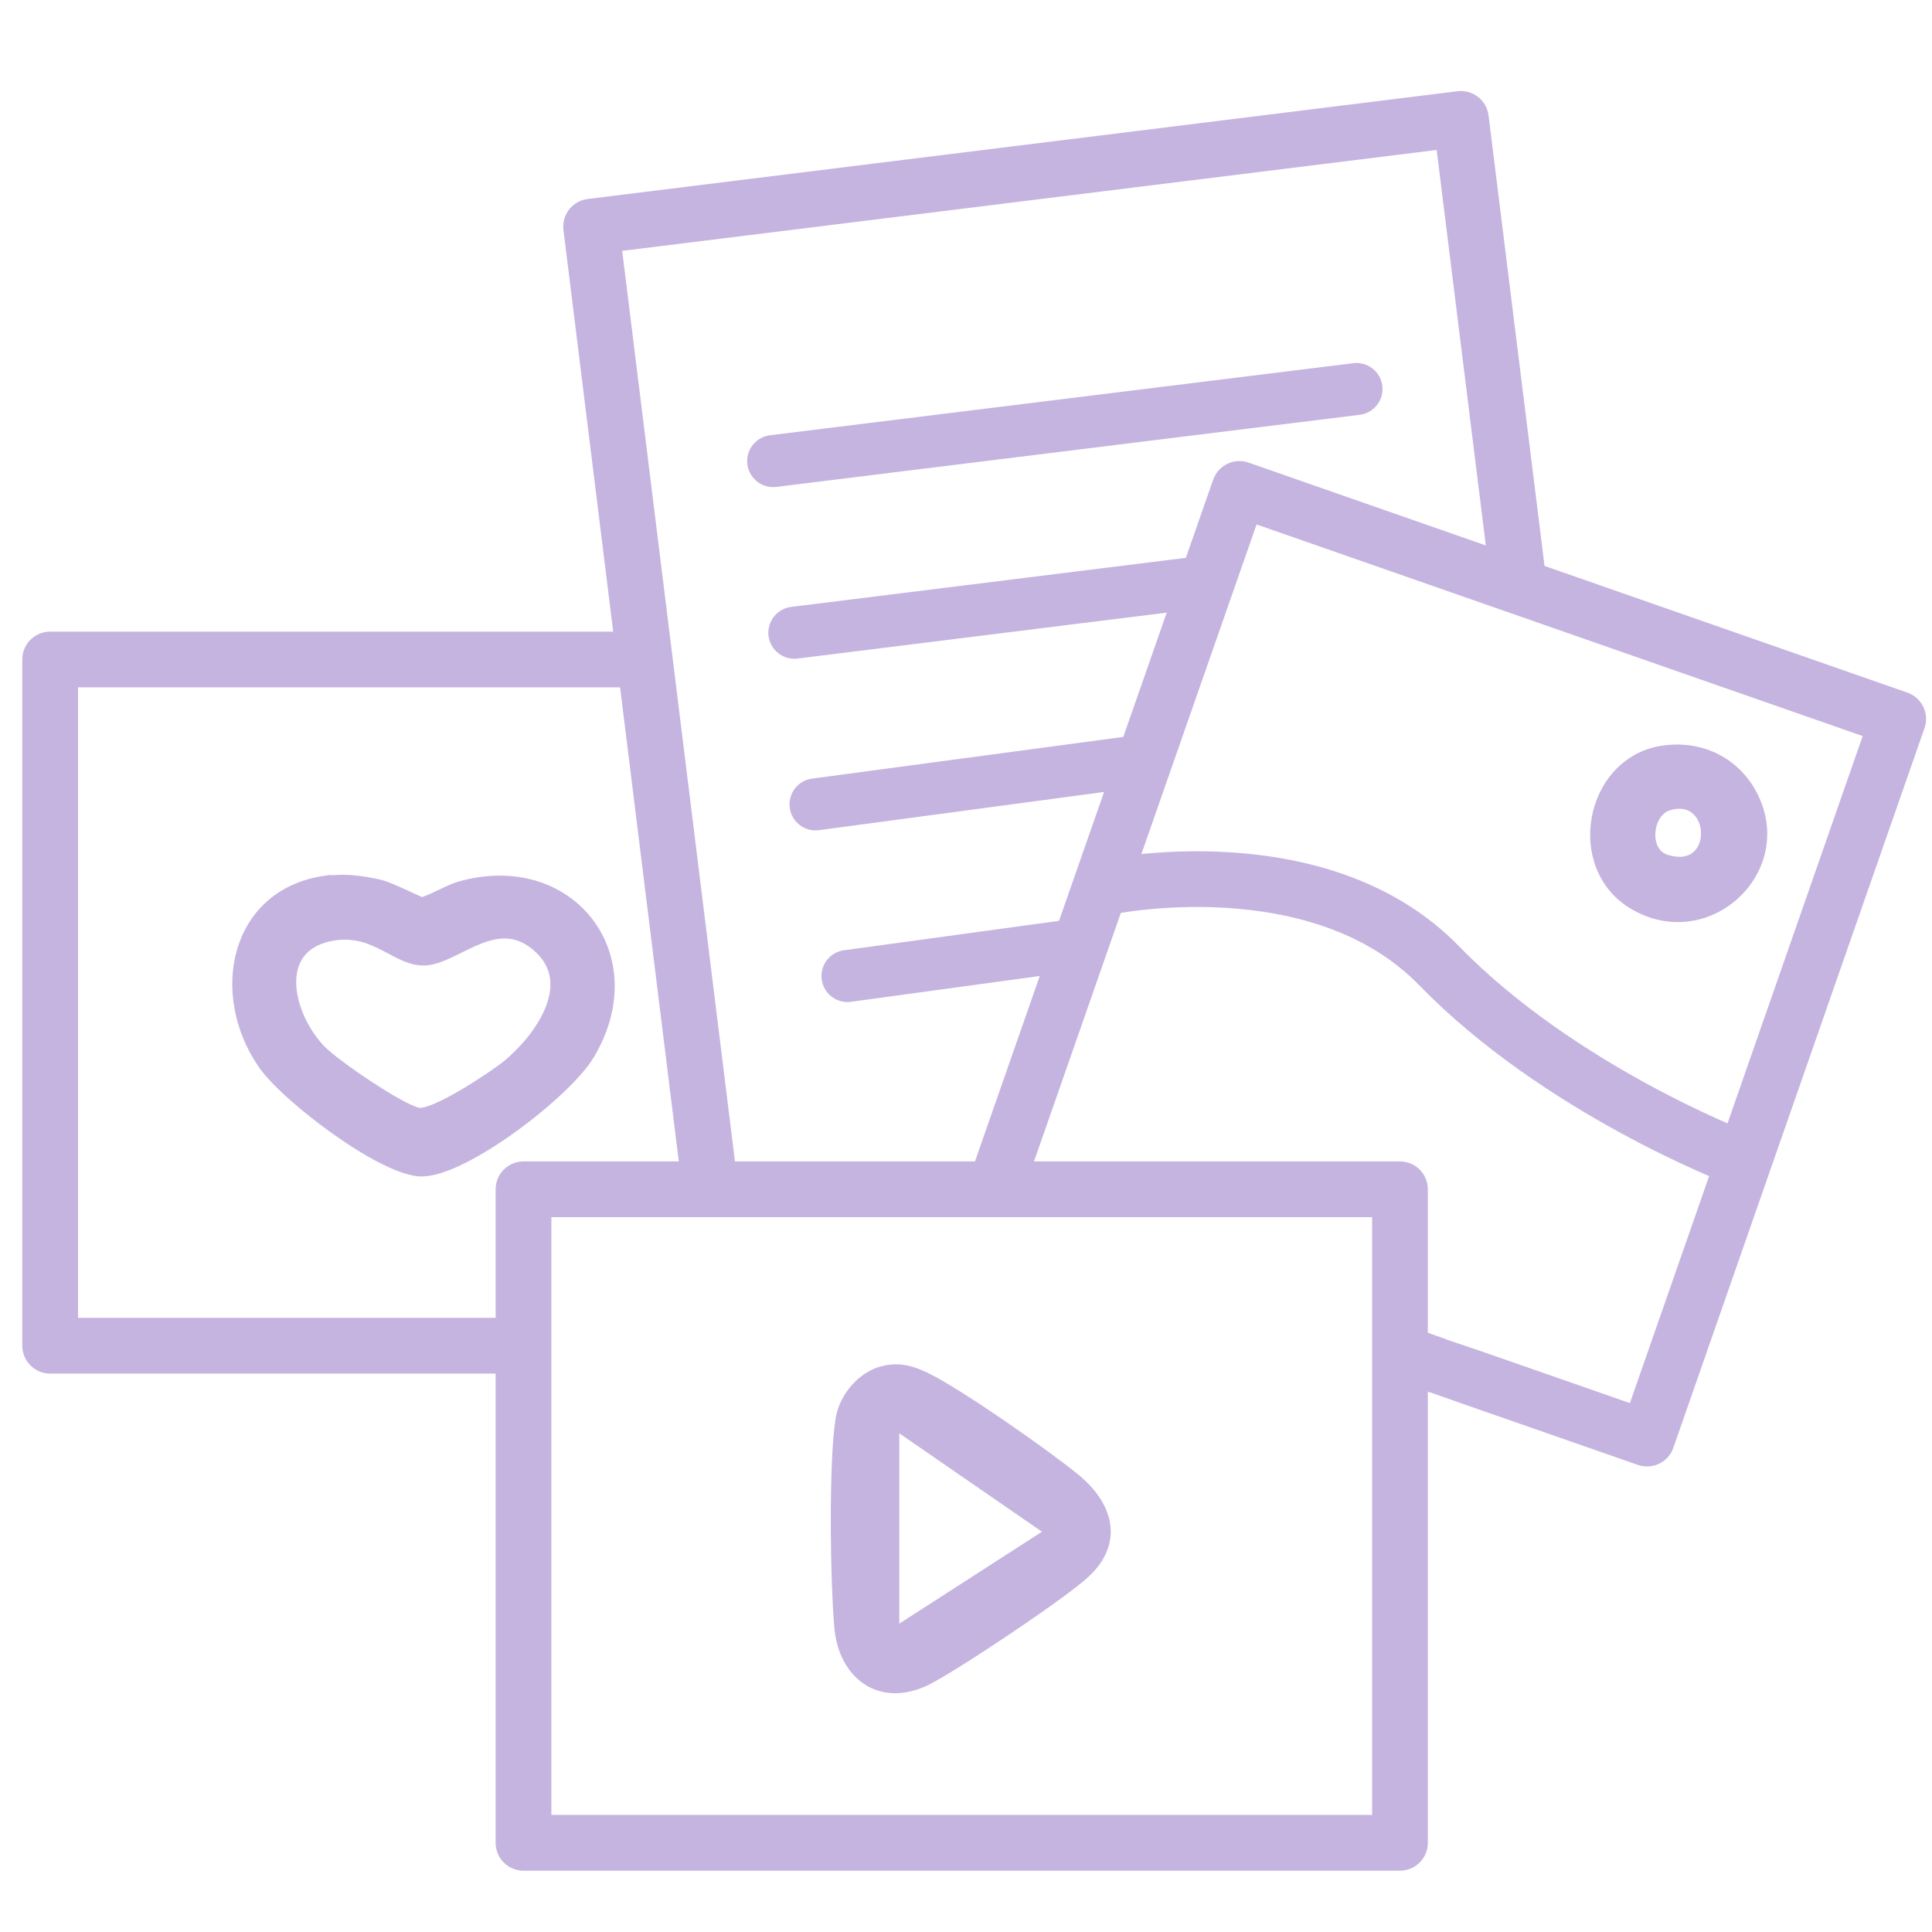 <svg xmlns="http://www.w3.org/2000/svg" id="Layer_1" data-name="Layer 1" viewBox="0 0 52 52"><defs><style> .cls-1 { stroke-width: 1.5px; } .cls-1, .cls-2 { fill: none; stroke-linecap: round; stroke-linejoin: round; } .cls-1, .cls-2, .cls-3 { stroke: #c5b4e0; } .cls-2 { stroke-width: 1.4px; } .cls-3 { fill: #c5b4e0; stroke-miterlimit: 10; stroke-width: .25px; } </style></defs><g><line class="cls-2" x1="36.51" y1="10.47" x2="20.81" y2="12.41"></line><line class="cls-2" x1="32.48" y1="15.65" x2="21.38" y2="17.03"></line><line class="cls-2" x1="30.61" y1="20.49" x2="21.95" y2="21.65"></line><line class="cls-2" x1="28.66" y1="25.47" x2="22.81" y2="26.27"></line></g><g><polyline class="cls-1" points="13.67 36.22 1.35 36.22 1.35 17.75 17.35 17.75 17.35 17.75"></polyline><path class="cls-1" d="M26.91,31.62l6.45-18.46,17.73,6.19-6.76,19.37s-5.61-1.96-5.66-1.97c0,0-.83-.29-.83-.29"></path><rect class="cls-1" x="14.09" y="32.01" width="23.59" height="17.59"></rect><polyline class="cls-1" points="19.08 31.7 15.91 6.1 39.32 3.2 40.83 15.35"></polyline></g><path class="cls-3" d="M8.78,23.7c.52-.07.94-.01,1.44.1.3.07,1.05.46,1.13.47.14,0,.72-.33.98-.41,3-.88,5.15,1.86,3.54,4.54-.61,1.02-3.36,3.14-4.52,3.14-1.04,0-3.67-2-4.28-2.89-1.32-1.91-.76-4.62,1.71-4.96ZM8.98,25.19c-1.68.27-1.23,2.14-.33,3.07.37.38,2.15,1.6,2.62,1.68.41.07,1.99-.97,2.37-1.28.83-.68,1.89-2.11.9-3.09-1.12-1.11-2.22.25-3.1.29-.76.04-1.32-.85-2.46-.67Z"></path><path class="cls-3" d="M23.85,36.87c.42-.07.69.02,1.06.19.88.42,3.26,2.09,4.05,2.74.86.71,1.17,1.69.26,2.54-.59.56-3.54,2.53-4.29,2.9-1.24.6-2.24-.16-2.35-1.45s-.15-4.39.03-5.57c.09-.62.61-1.24,1.25-1.35ZM24.08,38.34v5.59l4.19-2.7-4.19-2.89Z"></path><path class="cls-3" d="M44.71,20.2c.96-.16,1.88.22,2.39,1.06,1.22,2.05-1.08,4.28-3.11,3.11-1.75-1-1.23-3.84.72-4.17ZM44.91,21.69c-.57.17-.68,1.23-.08,1.43,1.46.48,1.39-1.83.08-1.43Z"></path><path class="cls-1" d="M29.77,23.88s5.72-1.22,8.96,2.11,7.99,5.15,7.99,5.15"></path></svg>